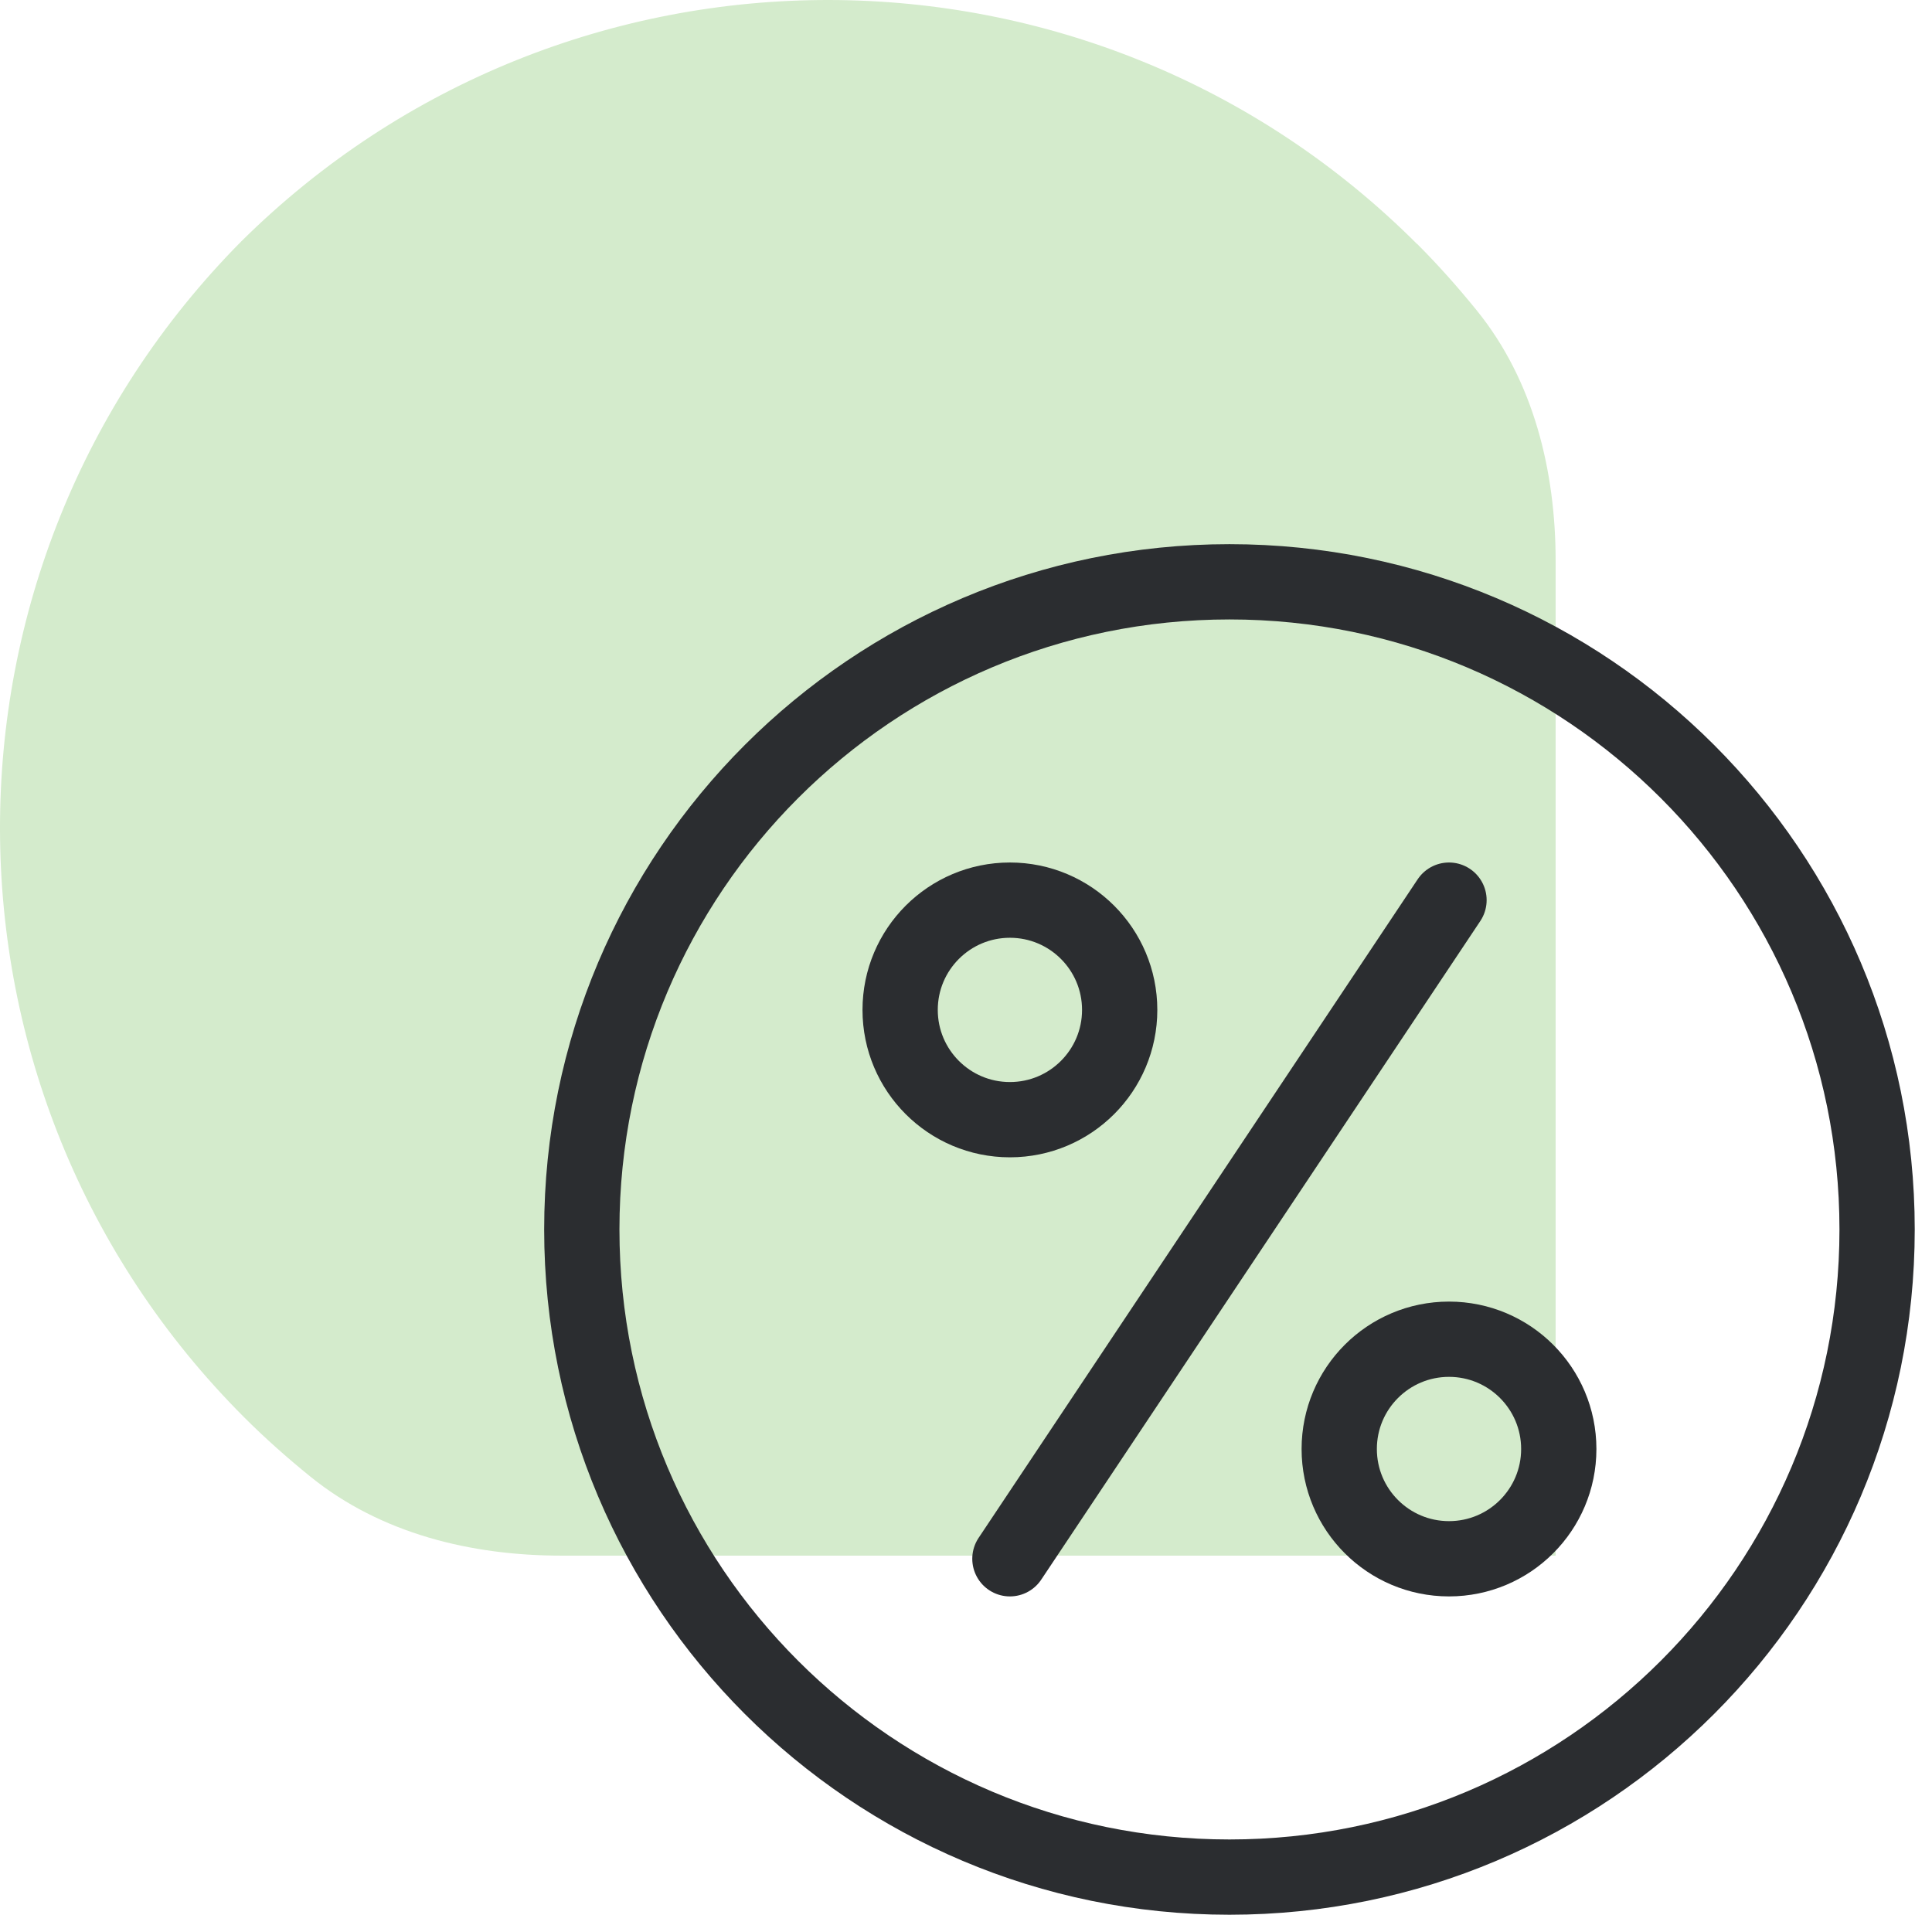 <svg width="77" height="77" viewBox="0 0 77 77" fill="none" xmlns="http://www.w3.org/2000/svg">
<path d="M56.487 9.728C57.305 10.546 58.106 11.445 58.865 12.383C61.123 15.175 62 18.772 62 22.361L62 62L22.375 62C18.778 62 15.174 61.119 12.378 58.857C11.442 58.1 10.547 57.303 9.731 56.487C-3.22 43.535 -3.23 22.58 9.618 9.619C22.582 -3.23 43.536 -3.22 56.484 9.732L56.484 9.728L56.487 9.728Z" fill="#D4EBCC"/>
<g clip-path="url(#clip0_378_8654)">
<path d="M40.25 44.625C42.666 44.625 44.625 42.666 44.625 40.25C44.625 37.834 42.666 35.875 40.25 35.875C37.834 35.875 35.875 37.834 35.875 40.25C35.875 42.666 37.834 44.625 40.25 44.625Z" stroke="#2B2D30" stroke-width="3" stroke-miterlimit="10" stroke-linecap="round" stroke-linejoin="round"/>
<path d="M57.75 62.125C60.166 62.125 62.125 60.166 62.125 57.75C62.125 55.334 60.166 53.375 57.75 53.375C55.334 53.375 53.375 55.334 53.375 57.75C53.375 60.166 55.334 62.125 57.75 62.125Z" stroke="#2B2D30" stroke-width="3" stroke-miterlimit="10" stroke-linecap="round" stroke-linejoin="round"/>
<path d="M40.25 62.125L57.75 35.875" stroke="#2B2D30" stroke-width="3" stroke-miterlimit="10" stroke-linecap="round" stroke-linejoin="round"/>
<path d="M49 74.812C63.256 74.812 74.812 63.256 74.812 49C74.812 34.744 63.256 23.188 49 23.188C34.744 23.188 23.188 34.744 23.188 49C23.188 63.256 34.744 74.812 49 74.812Z" stroke="#2B2D30" stroke-width="3" stroke-miterlimit="10" stroke-linecap="round" stroke-linejoin="round"/>
</g>
<defs>
<clipPath id="clip0_378_8654">
<rect width="56" height="56" fill="white" transform="translate(21 21)"/>
</clipPath>
</defs>
</svg>
